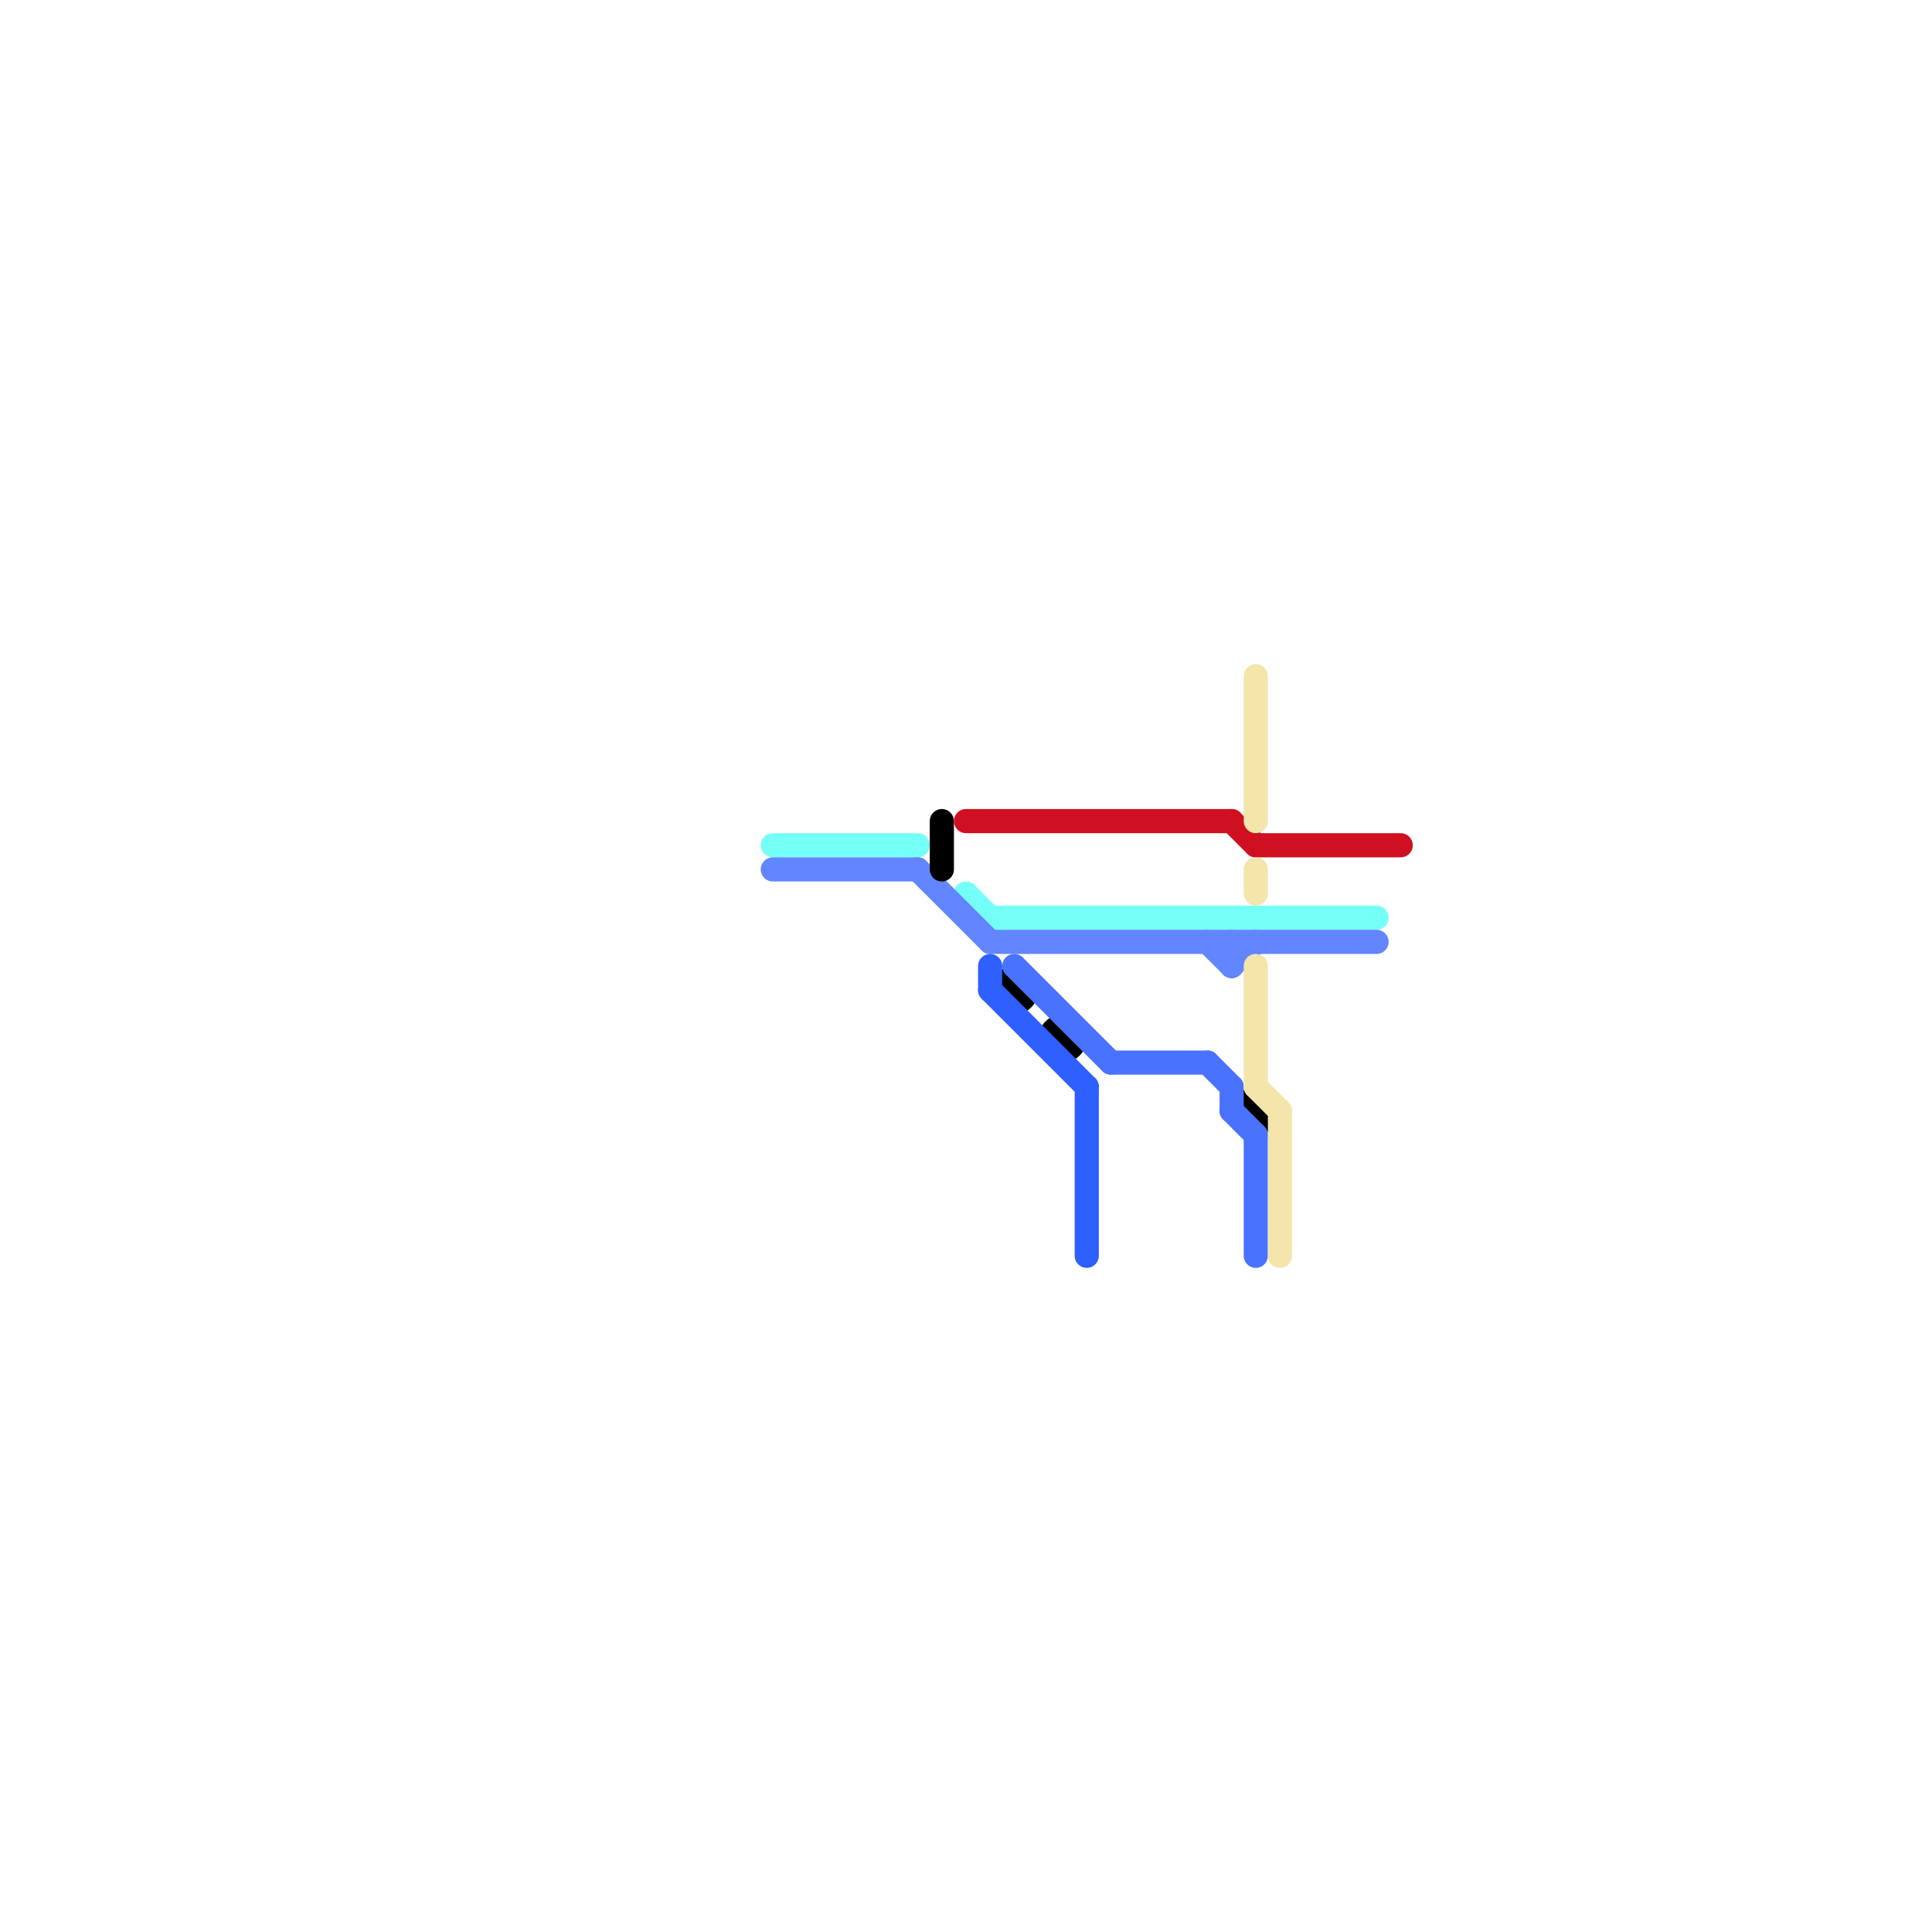 
<svg version="1.1" xmlns="http://www.w3.org/2000/svg" viewBox="0 0 80 80">
<style>text { font: 1px Helvetica; font-weight: 600; white-space: pre; dominant-baseline: central; } line { stroke-width: 1; fill: none; stroke-linecap: round; stroke-linejoin: round; } .c0 { stroke: #74fff7 } .c1 { stroke: #6186ff } .c2 { stroke: #000000 } .c3 { stroke: #cf1020 } .c4 { stroke: #2e5fff } .c5 { stroke: #4872ff } .c6 { stroke: #f3e5ab }</style><defs><g id="wm-xf"><circle r="1.2" fill="#000"/><circle r="0.9" fill="#fff"/><circle r="0.6" fill="#000"/><circle r="0.3" fill="#fff"/></g><g id="wm"><circle r="0.6" fill="#000"/><circle r="0.3" fill="#fff"/></g></defs><line class="c0" x1="32" y1="35" x2="38" y2="35"/><line class="c0" x1="40" y1="37" x2="41" y2="38"/><line class="c0" x1="41" y1="38" x2="57" y2="38"/><line class="c1" x1="51" y1="39" x2="51" y2="40"/><line class="c1" x1="41" y1="39" x2="57" y2="39"/><line class="c1" x1="38" y1="36" x2="41" y2="39"/><line class="c1" x1="50" y1="39" x2="51" y2="40"/><line class="c1" x1="32" y1="36" x2="38" y2="36"/><line class="c1" x1="51" y1="40" x2="52" y2="39"/><line class="c2" x1="39" y1="34" x2="39" y2="36"/><circle cx="44" cy="43" r="1" fill="#000000" /><circle cx="52" cy="46" r="1" fill="#000000" /><circle cx="42" cy="41" r="1" fill="#000000" /><line class="c3" x1="40" y1="34" x2="51" y2="34"/><line class="c3" x1="51" y1="34" x2="52" y2="35"/><line class="c3" x1="52" y1="35" x2="58" y2="35"/><line class="c4" x1="41" y1="40" x2="41" y2="41"/><line class="c4" x1="45" y1="45" x2="45" y2="52"/><line class="c4" x1="41" y1="41" x2="45" y2="45"/><line class="c5" x1="51" y1="45" x2="51" y2="46"/><line class="c5" x1="51" y1="46" x2="52" y2="47"/><line class="c5" x1="52" y1="47" x2="52" y2="52"/><line class="c5" x1="46" y1="44" x2="50" y2="44"/><line class="c5" x1="42" y1="40" x2="46" y2="44"/><line class="c5" x1="50" y1="44" x2="51" y2="45"/><line class="c6" x1="52" y1="28" x2="52" y2="34"/><line class="c6" x1="52" y1="45" x2="53" y2="46"/><line class="c6" x1="53" y1="46" x2="53" y2="52"/><line class="c6" x1="52" y1="40" x2="52" y2="45"/><line class="c6" x1="52" y1="36" x2="52" y2="37"/>
</svg>
